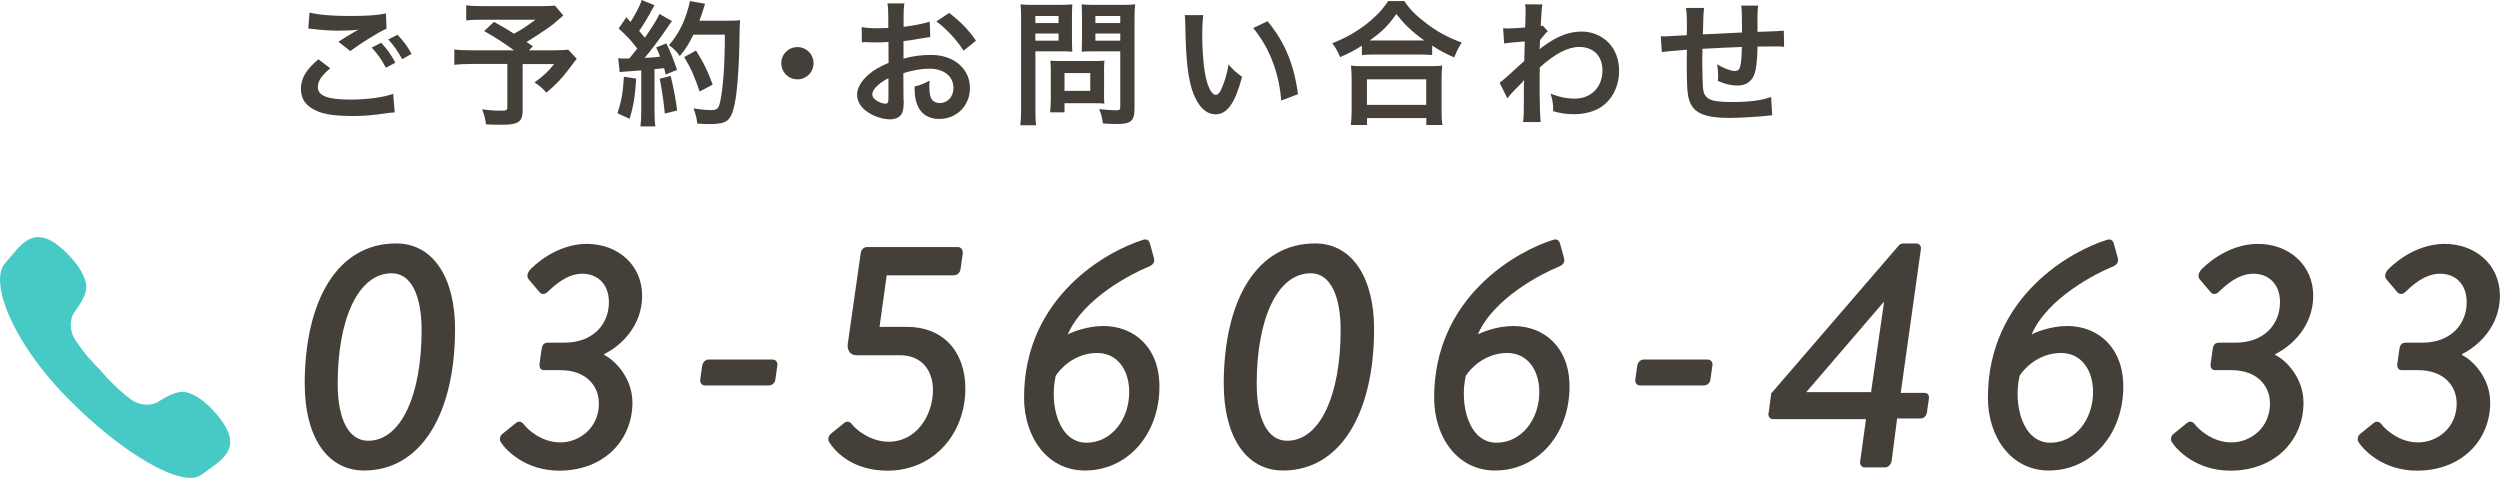 <?xml version="1.0" encoding="UTF-8"?><svg id="_イヤー_2" xmlns="http://www.w3.org/2000/svg" viewBox="0 0 331.82 63.43"><defs><style>.cls-1{fill:#444039;}.cls-2{fill:#47c9c5;}</style></defs><g id="header"><g><g><path class="cls-1" d="M43.82,9.07c-1.13,.95-1.64,1.71-1.64,2.48,0,1.17,1.31,1.67,4.36,1.67,2.14,0,4.5-.32,5.65-.77l.2,2.47c-.32,.02-.38,.02-.79,.07-2.16,.32-3.31,.41-4.86,.41-1.96,0-3.55-.2-4.5-.59-1.55-.61-2.3-1.6-2.3-3.01s.7-2.57,2.32-3.93l1.57,1.19Zm-2.74-7.4c1.39,.32,2.99,.45,5.4,.45,2.29,0,3.57-.09,4.75-.34l.07,2.03c-1.08,.47-3.29,1.85-4.81,2.97l-1.57-1.24c1.13-.72,1.33-.85,1.78-1.1,.18-.11,.23-.14,.47-.29,.14-.07,.16-.07,.4-.22-.79,.11-1.57,.14-2.7,.14-.92,0-2.41-.09-3.29-.22-.22-.02-.34-.04-.41-.04-.04,0-.13-.02-.25-.02l.16-2.14Zm9.51,4c.79,.85,1.28,1.53,1.89,2.65l-1.26,.67c-.59-1.1-1.1-1.82-1.89-2.68l1.26-.63Zm2.79,2.18c-.54-.99-1.13-1.84-1.84-2.61l1.21-.63c.81,.83,1.31,1.51,1.87,2.54l-1.24,.7Z"/><path class="cls-1" d="M74.77,2.05c-1.21,1.06-1.31,1.15-2.09,1.71-1.1,.74-1.85,1.24-2.79,1.82,.4,.25,.41,.27,.85,.56l-.54,.54h3.22c1.04,0,1.62-.04,2-.09l1.13,1.21s-.41,.52-1.17,1.53c-.85,1.12-1.53,1.84-2.86,2.97-.58-.65-.92-.95-1.58-1.35,1.33-.99,1.8-1.44,2.61-2.45h-4.18v6.19c0,1.48-.59,1.87-2.81,1.87-.59,0-1.49-.02-2.05-.05-.11-.79-.23-1.28-.52-2,1.08,.14,1.71,.18,2.63,.18,.59,0,.72-.09,.72-.49v-5.71h-4.77c-1.01,0-1.64,.04-2.27,.11v-2.03c.58,.07,1.19,.11,2.36,.11h5.56c-1.53-1.12-2.45-1.69-3.96-2.56l1.31-1.22c1.19,.65,1.58,.9,2.65,1.57,.92-.49,1.3-.72,2.86-1.85h-7.02c-1.15,0-1.57,.02-2.18,.09V.7c.63,.09,1.17,.11,2.21,.11h8.01c.79,0,1.12-.02,1.55-.07l1.12,1.31Z"/><path class="cls-1" d="M84.44,10.44c-.13,2.25-.38,3.76-.88,5.33l-1.6-.74c.5-1.55,.74-2.79,.85-4.84l1.64,.25Zm-2.39-2.72c.27,.04,.41,.05,.77,.05,.13,0,.31,0,.72-.02,.61-.76,.68-.85,1.04-1.31-.97-1.24-1.15-1.44-2.47-2.66l1.03-1.49c.25,.31,.36,.41,.54,.63,.68-1.04,1.31-2.27,1.49-2.92l1.71,.7c-.11,.16-.18,.29-.38,.65-.42,.83-1.22,2.14-1.67,2.75,.31,.36,.5,.58,.76,.9,1.17-1.69,1.69-2.56,1.94-3.15l1.66,.95c-.18,.2-.29,.38-.59,.83-1.01,1.49-2.27,3.17-3.04,4.05,1.06-.05,1.13-.05,2.05-.16-.16-.45-.23-.63-.52-1.22l1.35-.54c.47,.92,.96,2.12,1.42,3.51l-1.51,.63c-.09-.41-.13-.56-.2-.85-.54,.05-.95,.11-1.28,.13v5.67c0,.9,.04,1.39,.11,1.93h-1.98c.07-.54,.11-1.03,.11-1.93v-5.51c-.77,.05-1.33,.09-1.69,.13-.77,.05-.83,.05-1.17,.11l-.2-1.85Zm6.97,2.36c.38,1.58,.67,3.08,.86,4.59l-1.64,.4c-.13-1.39-.38-3.2-.68-4.63l1.46-.36Zm3.01-5.47c-.65,1.3-.95,1.8-1.8,2.84-.36-.56-.77-.97-1.44-1.46,.9-1.03,1.66-2.3,2.12-3.58,.34-.9,.56-1.67,.65-2.27l2.02,.36q-.09,.23-.23,.74c-.23,.74-.31,.95-.52,1.51h3.92c.76,0,1.08-.02,1.48-.07q-.07,.58-.09,3.13c-.02,2.05-.22,5.19-.41,6.66-.29,2.07-.61,3.06-1.21,3.53-.41,.32-1.13,.47-2.3,.47-.47,0-1.03-.02-1.67-.07-.09-.79-.22-1.24-.5-2.02,.92,.16,1.73,.23,2.36,.23,.81,0,1.01-.22,1.22-1.33,.36-1.75,.58-4.93,.58-8.68h-4.16Zm.83,7.53c-.76-2.2-1.12-3.01-2.05-4.57l1.57-.86c1.06,1.69,1.53,2.66,2.21,4.52l-1.73,.92Z"/><path class="cls-1" d="M107.98,8.39c0,1.19-.95,2.14-2.14,2.14s-2.14-.95-2.14-2.14,.95-2.14,2.14-2.14,2.14,.95,2.14,2.14Z"/><path class="cls-1" d="M119.95,13.27c0,.74-.04,1.17-.14,1.53-.16,.63-.81,1.04-1.66,1.04-1.13,0-2.5-.5-3.4-1.28-.65-.56-.99-1.26-.99-2.03,0-.85,.56-1.8,1.55-2.66,.65-.56,1.44-1.03,2.63-1.53l-.02-2.77q-.14,0-.74,.04c-.27,.02-.52,.02-.97,.02-.27,0-.77-.02-.99-.02-.23-.02-.4-.02-.45-.02-.07,0-.22,0-.38,.02l-.02-2.02c.5,.11,1.22,.16,2.18,.16,.18,0,.38,0,.63-.02,.43-.02,.52-.02,.72-.02v-1.19c0-1.03-.02-1.49-.11-2.07h2.25c-.09,.58-.11,.95-.11,1.96v1.15c1.35-.16,2.56-.4,3.47-.68l.07,2.02c-.32,.05-.67,.11-1.91,.32-.59,.11-.95,.16-1.64,.23v2.34c1.22-.36,2.36-.5,3.67-.5,3.01,0,5.15,1.84,5.15,4.39,0,2.34-1.75,4.11-4.09,4.11-1.46,0-2.49-.7-2.95-2-.23-.61-.31-1.21-.31-2.3,.92-.25,1.22-.38,2-.79-.04,.34-.04,.5-.04,.79,0,.76,.07,1.24,.25,1.58,.2,.38,.63,.61,1.13,.61,1.06,0,1.82-.85,1.82-2,0-1.55-1.26-2.56-3.19-2.56-1.08,0-2.18,.2-3.46,.59l.02,3.55Zm-2.03-2.9c-1.35,.72-2.14,1.51-2.14,2.16,0,.31,.18,.58,.59,.83,.36,.25,.81,.4,1.15,.4,.31,0,.4-.16,.4-.76v-2.63Zm9.97-3.64c-.9-1.42-2.21-2.84-3.6-3.89l1.69-1.13c1.57,1.21,2.61,2.29,3.56,3.69l-1.66,1.33Z"/><path class="cls-1" d="M137.42,14.42c0,1.08,.04,1.75,.11,2.21h-2.11c.07-.54,.11-1.12,.11-2.23V2.61c0-.95-.02-1.46-.07-2.03,.56,.05,.97,.07,1.84,.07h3.19c.94,0,1.35-.02,1.84-.07-.04,.58-.05,.99-.05,1.69v2.97c0,.81,.02,1.22,.05,1.62-.43-.04-1.06-.05-1.66-.05h-3.24v7.62Zm0-11.36h3.08v-.94h-3.08v.94Zm0,2.34h3.08v-.95h-3.08v.95Zm9.11,7.13c0,.52,.02,.88,.05,1.22-.38-.04-.76-.05-1.28-.05h-4.01v1.21h-1.91c.05-.5,.09-1.06,.09-1.75v-3.85c0-.49-.02-.88-.05-1.26,.4,.04,.81,.05,1.33,.05h4.45c.56,0,1.01-.02,1.39-.05-.04,.36-.05,.72-.05,1.24v3.24Zm-5.24-.47h3.42v-2.36h-3.42v2.36Zm9.29,2.36c0,.99-.16,1.46-.63,1.75-.36,.22-.85,.29-1.89,.29-.29,0-.49,0-1.67-.07-.13-.86-.22-1.24-.5-1.91,.76,.09,1.62,.16,2.21,.16,.5,0,.59-.07,.59-.47V6.81h-3.48c-.59,0-1.24,.02-1.64,.05,.02-.49,.04-.85,.04-1.62V2.27c0-.68-.02-1.17-.05-1.69,.54,.05,.94,.07,1.84,.07h3.42c.86,0,1.3-.02,1.85-.07-.07,.59-.09,1.13-.09,2.02V14.42Zm-5.19-11.36h3.3v-.94h-3.3v.94Zm0,2.34h3.3v-.95h-3.3v.95Z"/><path class="cls-1" d="M159.71,2c-.09,.67-.14,1.55-.14,2.74,0,1.57,.14,3.73,.34,4.83,.31,1.87,.88,3.02,1.46,3.02,.27,0,.52-.27,.74-.77,.43-.97,.76-2.05,.95-3.26,.63,.72,.92,.99,1.8,1.64-.94,3.51-1.98,4.97-3.51,4.97-1.21,0-2.18-.88-2.9-2.61-.74-1.8-1.06-4.41-1.13-9.4-.02-.63-.02-.76-.07-1.15h2.47Zm8.52,.81c2.27,2.72,3.53,5.73,4.05,9.69l-2.23,.85c-.11-1.69-.52-3.57-1.15-5.2-.61-1.64-1.48-3.1-2.56-4.43l1.89-.9Z"/><path class="cls-1" d="M180.75,6.07c-1.17,.72-1.64,.97-2.88,1.51-.31-.76-.52-1.13-1.04-1.84,1.67-.65,3.21-1.51,4.59-2.59,1.24-.99,2.09-1.89,2.83-3.01h2.14c.77,1.15,1.58,1.96,3.03,3.04,1.4,1.06,2.75,1.78,4.59,2.47-.47,.76-.65,1.1-.99,1.98-1.28-.58-1.84-.86-2.93-1.58v1.26c-.45-.05-.9-.07-1.62-.07h-6.16c-.58,0-1.08,.02-1.55,.07v-1.24Zm-1.46,10.53c.07-.58,.11-1.12,.11-1.91v-4.2c0-.74-.04-1.26-.09-1.78,.4,.05,.83,.07,1.55,.07h9c.72,0,1.15-.02,1.57-.07-.07,.5-.09,1.01-.09,1.78v4.21c0,.83,.02,1.33,.11,1.89h-2.14v-.92h-7.87v.92h-2.14Zm2.14-2.68h7.87v-3.39h-7.87v3.39Zm7-8.55h.61c-1.58-1.13-2.58-2.07-3.71-3.51-1.08,1.55-1.87,2.32-3.53,3.51h6.63Z"/><path class="cls-1" d="M199.05,10.97c.41-.29,1.12-.9,3.26-2.88,.04-1.1,.04-1.12,.07-2.59q-2.18,.16-2.74,.27l-.13-2.03c.29,.02,.43,.04,.59,.04,.32,0,1.31-.05,2.32-.13,.04-.47,.05-.7,.05-1.35,0-.34,.02-.59,.02-.76v-.18c0-.29-.02-.43-.07-.79l2.32,.02c-.11,.47-.11,.49-.18,1.73q-.02,.34-.05,.85v.32c.13-.04,.16-.04,.25-.09l.68,.74c-.25,.22-.38,.36-1.03,1.17-.04,.77-.05,1.17-.07,1.22l.04-.02c.07-.07,.2-.18,.43-.34,1.96-1.42,3.42-1.98,5.19-1.98,1.3,0,2.61,.56,3.51,1.48,.9,.94,1.39,2.25,1.39,3.71,0,2.27-1.08,4.18-2.86,5.1-.92,.45-1.98,.68-3.21,.68-.92,0-1.76-.13-2.68-.4,0-.95-.05-1.35-.34-2.34,1.01,.43,2.12,.67,3.21,.67,2.16,0,3.67-1.53,3.67-3.73,0-1.93-1.19-3.13-3.08-3.13-1.5,0-3.26,.92-5.24,2.72l-.02,1.87c0,2.57,.05,4.59,.14,5.38h-2.34c.09-.54,.11-1.06,.11-2.88v-1.6c0-.5,0-.7,.04-1.06h-.04c-.13,.18-.25,.32-.79,.85-.65,.63-1.15,1.19-1.39,1.55l-1.04-2.07Z"/><path class="cls-1" d="M235.26,15.29q-.2,.02-.81,.09c-1.31,.14-3.69,.27-4.88,.27-3.37,0-4.83-.65-5.37-2.38-.25-.81-.32-1.82-.32-4.92,0-.27,0-.34,.02-1.75q-2.52,.18-3.33,.32l-.14-2.11c.25,.02,.43,.02,.52,.02,.16,0,1.15-.05,2.93-.16,.02-.29,.02-.45,.02-.56,0-1.91-.02-2.41-.13-3.06h2.41q-.11,.67-.16,3.51,2.52-.13,5.2-.25,0-2.86-.11-3.57h2.25c-.07,.58-.09,.79-.09,1.24v2.25q2.9-.09,3.49-.16l.04,2.14c-.41-.05-.58-.05-1.03-.05-.63,0-1.66,.02-2.5,.02-.02,1.82-.18,3.17-.47,3.82-.4,.9-1.13,1.35-2.2,1.35-.85,0-1.64-.18-2.58-.61,.02-.36,.02-.47,.02-.72,0-.49-.04-.83-.13-1.48,.97,.56,1.82,.88,2.36,.88,.47,0,.67-.23,.77-.94,.09-.52,.14-1.24,.16-2.25q-2.74,.11-5.24,.25v.49q0,.09-.02,1.04v.38c0,.94,.05,2.9,.09,3.26,.14,1.51,.92,1.89,3.85,1.89,2.34,0,4.03-.22,5.2-.68l.14,2.41Z"/></g><path class="cls-2" d="M11.84,47.58c-.67-.78-1.31-1.64-1.92-2.59-.69-1.07-.67-2.67-.08-3.5,.59-.83,1.78-2.41,1.6-3.67-.15-1.06-.82-2.5-2.66-4.31-4.36-4.27-6.06-.85-8.12,1.45-2.05,2.31,.74,10.14,8.14,17.71,7.4,7.57,15.49,12.22,17.94,10.34,2.45-1.88,5.98-3.33,2.04-7.99-1.67-1.97-3.06-2.74-4.11-2.97-1.25-.27-2.91,.8-3.78,1.33-.87,.53-2.46,.43-3.48-.34-.9-.67-1.71-1.39-2.44-2.11-.91-.9-1.56-1.69-1.55-1.69,0,0-.74-.7-1.57-1.67h0Z"/><g><path class="cls-1" d="M40.44,51.06c0-11.27,4.39-18.75,12.13-18.75,5.07,0,7.83,4.77,7.83,11.35,0,11.27-4.52,18.79-12.08,18.79-5.16,0-7.87-4.9-7.87-11.39Zm15.52-7.22c0-4.6-1.38-7.57-3.96-7.57-4.47,0-7.18,6.11-7.18,14.66,0,4.64,1.42,7.57,4.04,7.57,4.39,0,7.1-6.11,7.1-14.66Z"/><path class="cls-1" d="M66.67,57.6l1.76-1.42c.39-.34,.77-.26,1.08,.13,.47,.64,2.32,2.41,4.86,2.41s5.12-1.93,5.12-5.16c0-2.28-1.63-4.43-5.12-4.43h-2.15c-.43,0-.69-.3-.6-.9l.26-1.85c.09-.65,.34-.9,.86-.9h2.19c3.78,0,5.89-2.45,5.89-5.37,0-2.45-1.55-3.78-3.53-3.78-2.11,0-3.83,1.68-4.6,2.41-.34,.34-.77,.39-1.08,.04l-1.38-1.63c-.39-.43-.21-.9,.04-1.25,.47-.56,3.53-3.53,7.61-3.53s7.35,2.75,7.35,6.88-2.97,6.75-5.03,7.74v.13c1.55,.77,3.74,3.14,3.74,6.32,0,4.99-3.78,9.03-9.72,9.03-4.47,0-7.09-2.71-7.78-3.83-.17-.3-.09-.77,.22-1.03Z"/><path class="cls-1" d="M92.94,50.39l.26-1.85c.09-.47,.43-.82,.86-.82h8.47c.43,0,.73,.34,.64,.82l-.26,1.85c-.04,.43-.43,.77-.86,.77h-8.47c-.43,0-.69-.34-.64-.77Z"/><path class="cls-1" d="M110.24,57.6l1.76-1.42c.39-.34,.77-.26,1.08,.13,.47,.64,2.37,2.32,4.9,2.32,3.57,0,5.85-3.4,5.85-6.88,0-2.49-1.42-4.6-4.39-4.6h-5.76c-.95,0-1.25-.82-1.16-1.5l1.72-12.04c.04-.43,.39-.82,.82-.82h12.08c.43,0,.69,.39,.65,.82l-.3,2.11c-.04,.43-.43,.82-.86,.82h-8.94l-.95,6.84h3.65c4.73,0,7.74,3.22,7.74,8.21,0,5.93-4.17,10.88-10.32,10.88-4.82,0-7.1-2.71-7.78-3.83-.17-.3-.09-.77,.21-1.03Z"/><path class="cls-1" d="M151.69,31.84c.52-.17,.82,.04,.95,.52l.52,1.89c.13,.52-.04,.9-.82,1.2-1.89,.77-8.51,4.04-10.62,8.94,.47-.26,2.49-1.12,4.73-1.12,4.04,0,7.44,2.79,7.44,8.04,0,6.28-4.17,11.14-9.89,11.14-4.99,0-8.08-4.43-8.08-9.67,0-13.5,11.18-19.52,15.78-20.94Zm-1.81,20.21c0-2.97-1.59-5.2-4.26-5.2-3.1,0-5.07,2.28-5.5,3.05-.86,3.78,.39,8.86,4.08,8.86,3.35,0,5.68-3.14,5.68-6.71Z"/><path class="cls-1" d="M162.42,51.06c0-11.27,4.39-18.75,12.13-18.75,5.07,0,7.83,4.77,7.83,11.35,0,11.27-4.52,18.79-12.08,18.79-5.16,0-7.87-4.9-7.87-11.39Zm15.52-7.22c0-4.6-1.38-7.57-3.96-7.57-4.47,0-7.18,6.11-7.18,14.66,0,4.64,1.42,7.57,4.04,7.57,4.39,0,7.1-6.11,7.1-14.66Z"/><path class="cls-1" d="M206.12,31.84c.52-.17,.82,.04,.95,.52l.52,1.89c.13,.52-.04,.9-.82,1.2-1.89,.77-8.51,4.04-10.62,8.94,.47-.26,2.49-1.12,4.73-1.12,4.04,0,7.44,2.79,7.44,8.04,0,6.28-4.17,11.14-9.89,11.14-4.99,0-8.08-4.43-8.08-9.67,0-13.5,11.18-19.52,15.78-20.94Zm-1.81,20.21c0-2.97-1.59-5.2-4.26-5.2-3.1,0-5.07,2.28-5.5,3.05-.86,3.78,.39,8.86,4.08,8.86,3.35,0,5.68-3.14,5.68-6.71Z"/><path class="cls-1" d="M217.05,50.39l.26-1.85c.09-.47,.43-.82,.86-.82h8.47c.43,0,.73,.34,.64,.82l-.26,1.85c-.04,.43-.43,.77-.86,.77h-8.47c-.43,0-.69-.34-.64-.77Z"/><path class="cls-1" d="M234.75,54.8l.34-2.58,16.94-19.65c.13-.13,.3-.26,.6-.26h1.72c.39,0,.69,.34,.6,.82l-2.67,19.01h3.14c.43,0,.69,.34,.6,.77l-.26,1.81c-.04,.43-.39,.82-.82,.82h-3.14l-.73,5.68c-.09,.43-.47,.82-.86,.82h-2.71c-.39,0-.69-.39-.6-.82l.77-5.59h-12.34c-.43,0-.69-.39-.6-.82Zm13.59-2.75l1.72-11.91h-.09l-10.23,11.91h8.6Z"/><path class="cls-1" d="M279.62,31.84c.52-.17,.82,.04,.95,.52l.52,1.89c.13,.52-.04,.9-.82,1.2-1.89,.77-8.51,4.04-10.62,8.94,.47-.26,2.49-1.12,4.73-1.12,4.04,0,7.44,2.79,7.44,8.04,0,6.28-4.17,11.14-9.89,11.14-4.99,0-8.08-4.43-8.08-9.67,0-13.5,11.18-19.52,15.78-20.94Zm-1.81,20.21c0-2.97-1.59-5.2-4.26-5.2-3.1,0-5.07,2.28-5.5,3.05-.86,3.78,.39,8.86,4.08,8.86,3.35,0,5.68-3.14,5.68-6.71Z"/><path class="cls-1" d="M288.47,57.6l1.76-1.42c.39-.34,.77-.26,1.08,.13,.47,.64,2.32,2.41,4.86,2.41s5.12-1.93,5.12-5.16c0-2.28-1.63-4.43-5.12-4.43h-2.15c-.43,0-.69-.3-.6-.9l.26-1.85c.09-.65,.34-.9,.86-.9h2.19c3.78,0,5.89-2.45,5.89-5.37,0-2.45-1.55-3.78-3.53-3.78-2.11,0-3.83,1.68-4.6,2.41-.34,.34-.77,.39-1.08,.04l-1.38-1.63c-.39-.43-.21-.9,.04-1.25,.47-.56,3.53-3.53,7.61-3.53s7.35,2.75,7.35,6.88-2.97,6.75-5.03,7.74v.13c1.55,.77,3.74,3.14,3.74,6.32,0,4.99-3.78,9.03-9.72,9.03-4.47,0-7.09-2.71-7.78-3.83-.17-.3-.09-.77,.22-1.03Z"/><path class="cls-1" d="M313.25,57.6l1.76-1.42c.39-.34,.77-.26,1.08,.13,.47,.64,2.32,2.41,4.86,2.41s5.12-1.93,5.12-5.16c0-2.28-1.63-4.43-5.12-4.43h-2.15c-.43,0-.69-.3-.6-.9l.26-1.85c.09-.65,.34-.9,.86-.9h2.19c3.78,0,5.89-2.45,5.89-5.37,0-2.45-1.55-3.78-3.53-3.78-2.11,0-3.83,1.68-4.6,2.41-.34,.34-.77,.39-1.08,.04l-1.38-1.63c-.39-.43-.21-.9,.04-1.25,.47-.56,3.53-3.53,7.61-3.53s7.35,2.75,7.35,6.88-2.97,6.75-5.03,7.74v.13c1.55,.77,3.74,3.14,3.74,6.32,0,4.99-3.78,9.03-9.72,9.03-4.47,0-7.09-2.71-7.78-3.83-.17-.3-.09-.77,.22-1.03Z"/></g></g></g></svg>